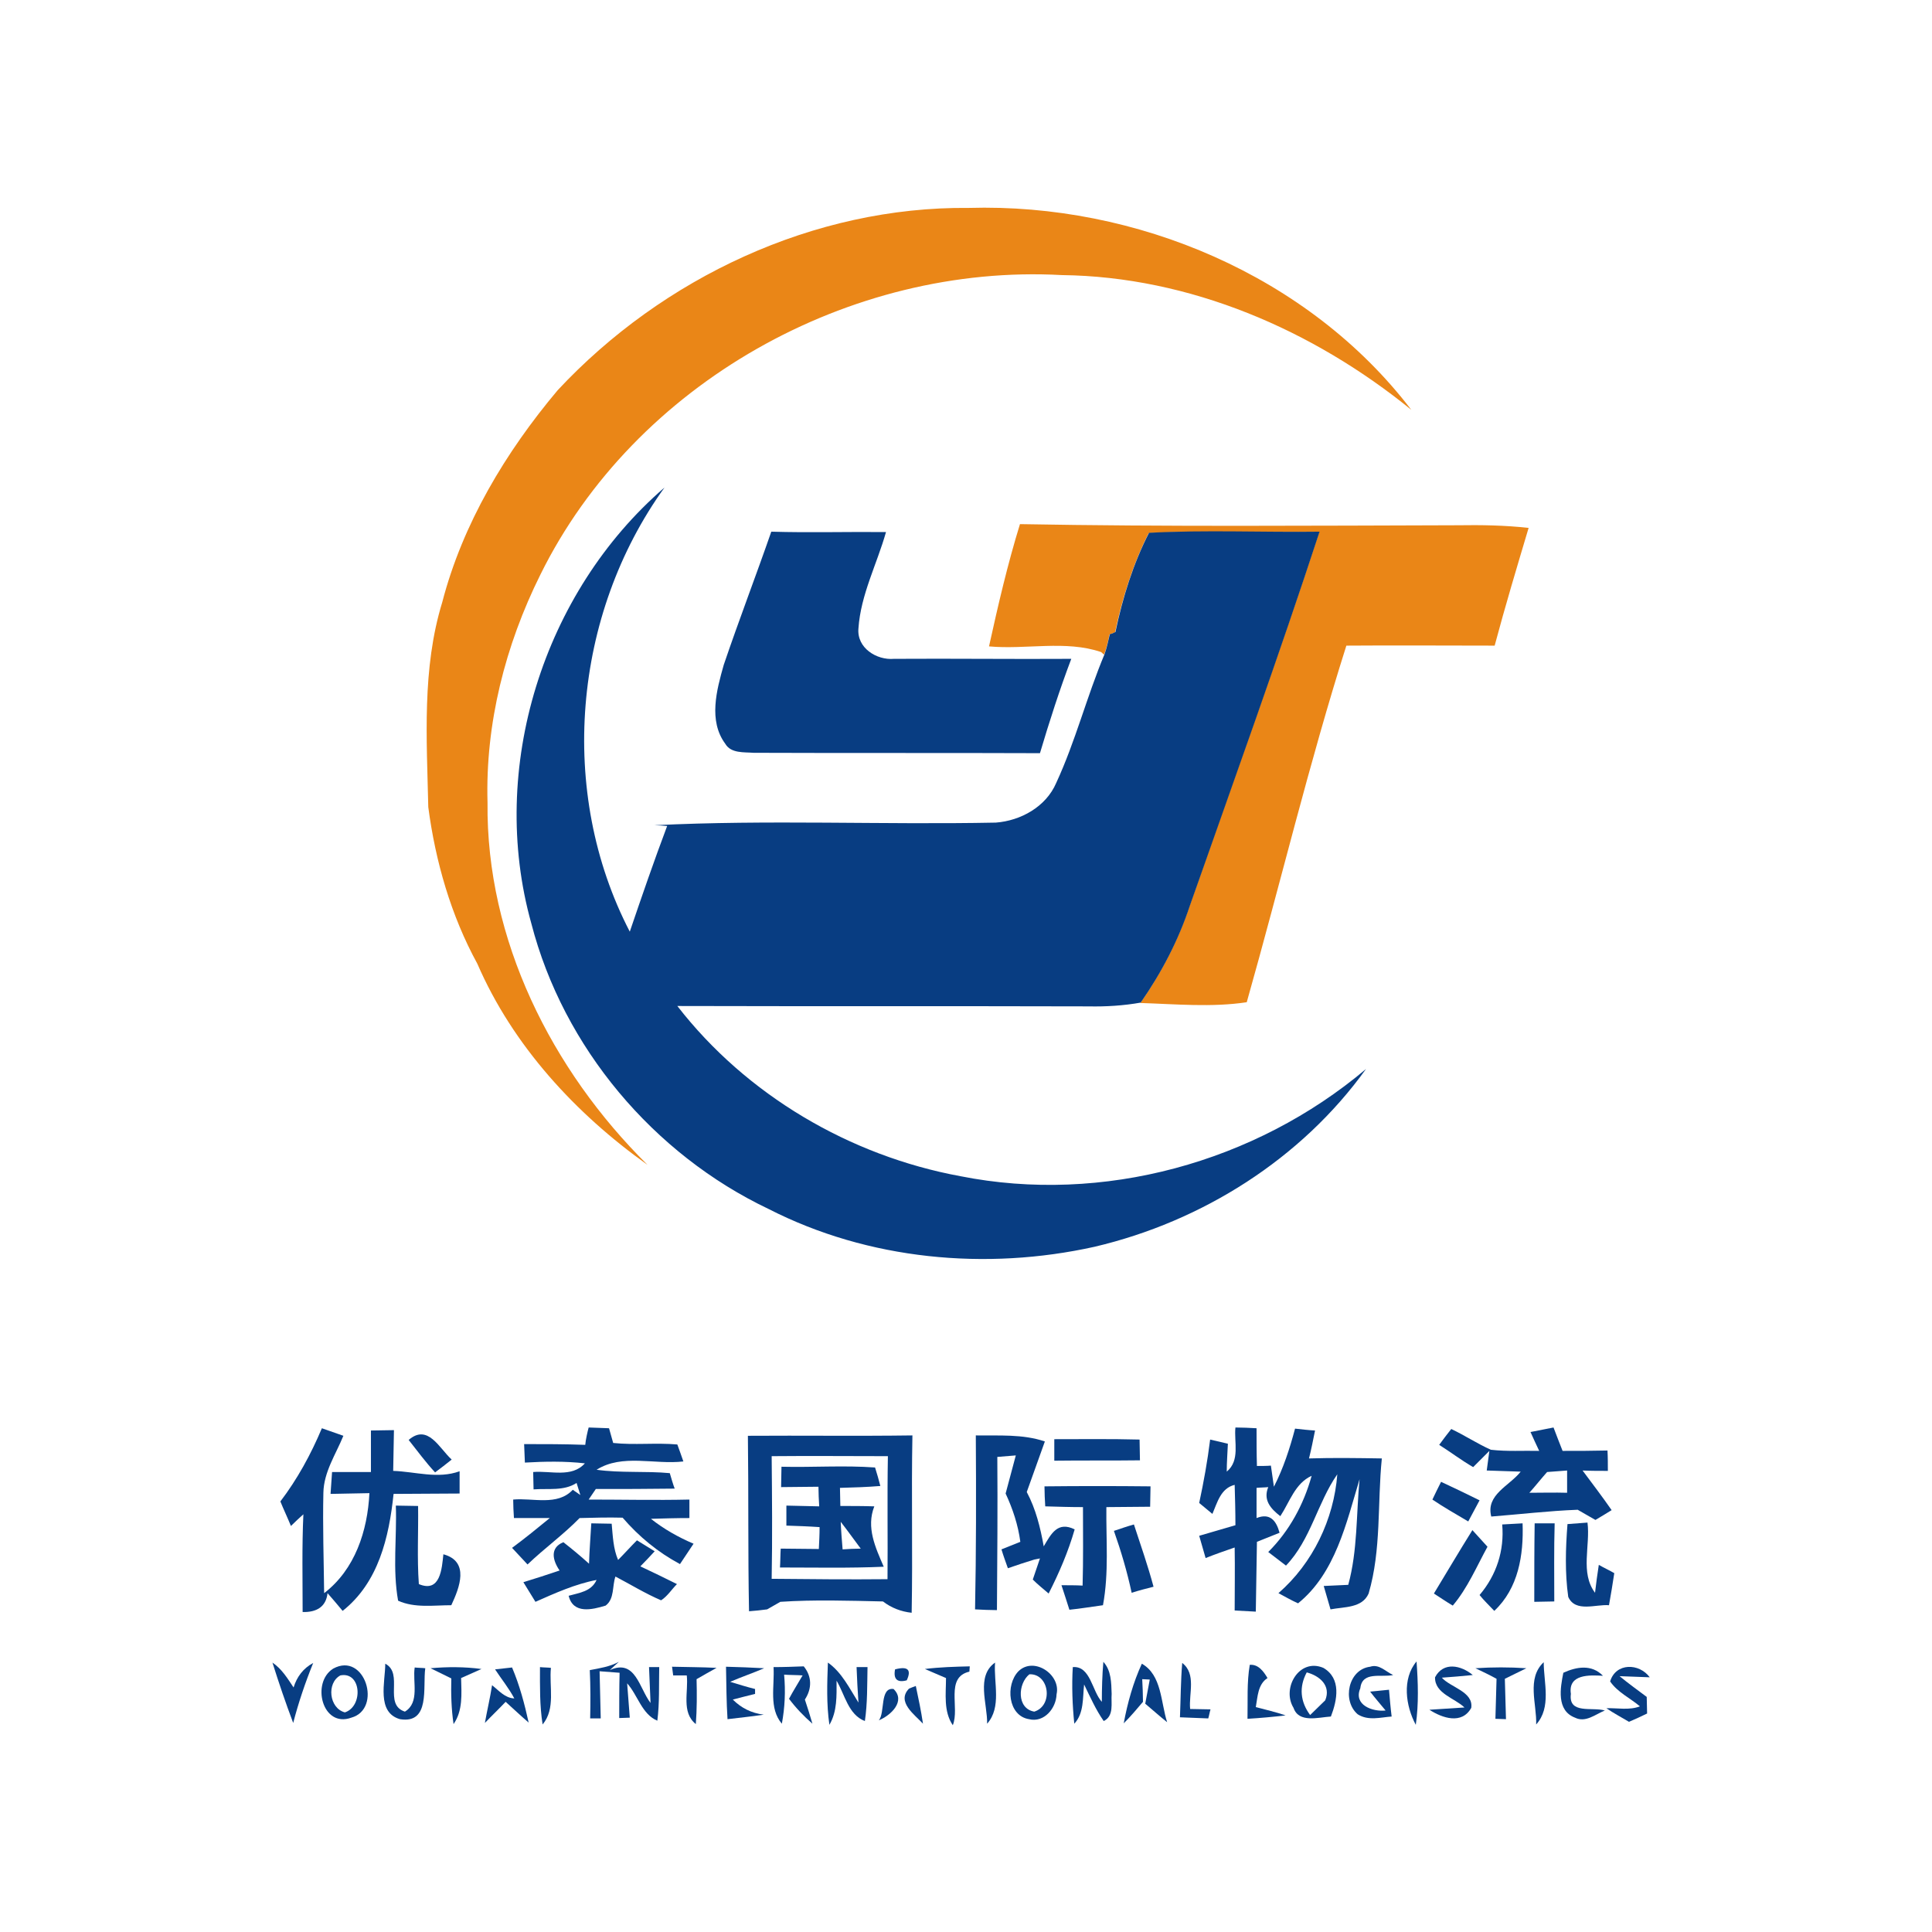<?xml version="1.0" encoding="utf-8"?>
<!-- Generator: Adobe Illustrator 21.1.0, SVG Export Plug-In . SVG Version: 6.00 Build 0)  -->
<svg version="1.1" id="Layer_1" xmlns="http://www.w3.org/2000/svg" xmlns:xlink="http://www.w3.org/1999/xlink" x="0px" y="0px"
	 viewBox="0 0 512 512" style="enable-background:new 0 0 512 512;" xml:space="preserve">
<style type="text/css">
	.st0{fill:#FFFFFF;}
	.st1{fill:#EA8617;}
	.st2{fill:#083D82;}
</style>
<rect class="st0" width="512" height="512"/>
<g id="_x23_ea8617ff">
	<path class="st1" d="M147.8,103.4c27.8-29.8,67.9-48.7,108.9-48.3c44.3-1.3,90.1,17.9,117.3,53.5c-26.1-21.2-58.7-35.3-92.6-35.7
		c-56.2-3.1-113.2,28.7-138.2,79.4c-9.3,18.7-14.6,39.5-14,60.4c-0.4,36.3,17,70.9,42.4,96c-19.1-13.6-35.7-31.6-45.1-53.3
		c-7-12.8-11.1-27.1-13-41.5c-0.4-18.1-1.7-36.7,3.7-54.3C122.6,138.8,134,119.8,147.8,103.4z"/>
	<path class="st1" d="M270.3,138.9c38.6,0.7,77.3,0.4,115.9,0.3c6.3-0.1,12.6,0,18.9,0.7c-3.1,10.4-6.2,20.7-9,31.2
		c-13.1,0-26.2-0.1-39.3,0c-9.9,31.2-17.5,63.1-26.4,94.5c-9.3,1.4-18.8,0.5-28.2,0.2c5.5-7.9,10-16.5,13-25.6
		c11.5-33,23.5-65.9,34.4-99.2c-15.1,0.2-30.2-0.5-45.2,0.3c-4.2,8.3-7,17.3-8.9,26.3c-0.4,0.1-1.1,0.4-1.5,0.6
		c-0.3,1.8-0.8,3.6-1.4,5.3l-0.8-0.7c-9.4-3.2-19.9-0.6-29.7-1.5C264.5,160.4,267,149.6,270.3,138.9z"/>
</g>
<g id="_x23_083d82ff">
	<path class="st2" d="M140.8,244.7c-11.5-41.1,3.1-87.7,35.3-115.5c-24.3,33.7-28.4,80.7-9.2,117.7c3.2-9.4,6.4-18.7,9.9-28
		c-0.9-0.1-2.6-0.2-3.4-0.2c30.1-1.5,60.4-0.1,90.5-0.7c6.6-0.5,13.3-4.2,16-10.5c5.1-11,8.1-22.9,12.8-34.1c0.6-1.7,1-3.5,1.4-5.3
		c0.4-0.1,1.1-0.4,1.5-0.6c1.9-9.1,4.7-18.1,8.9-26.3c15-0.8,30.2-0.1,45.2-0.3c-10.9,33.3-22.8,66.2-34.4,99.2
		c-3,9.1-7.5,17.7-13,25.6c-4.5,0.8-9.2,1.1-13.8,1c-36.3-0.1-72.7,0-109-0.1c18.3,23.6,45.7,39.7,75,45.1
		c37.7,7.5,78.1-3.6,107.5-28.4c-17.1,23.8-43.4,40.4-71.9,47.1c-28.8,6.4-60,3.5-86.4-10C173.2,305.9,149.3,277.6,140.8,244.7z"/>
	<path class="st2" d="M191.8,176.2c4-11.8,8.5-23.5,12.6-35.3c10.1,0.3,20.2,0,30.4,0.1c-2.4,8.5-6.7,16.6-7.3,25.5
		c-0.5,5.2,4.8,8.5,9.4,8.1c15.7-0.1,31.4,0.1,47,0c-3.1,8.2-5.8,16.6-8.3,25c-25.3-0.1-50.6,0-75.9-0.1c-2.5-0.2-6,0.2-7.5-2.4
		C187.7,191,189.9,182.9,191.8,176.2z"/>
	<path class="st2" d="M85.3,378.5c1.9,0.7,3.8,1.3,5.7,2c-2,4.9-5.2,9.6-5.3,15.1c-0.2,8.9,0.1,17.7,0.2,26.6
		c8.2-6.3,11.5-16.5,12-26.5c-3.4,0.1-6.9,0.1-10.3,0.2c0.1-1.5,0.3-4.4,0.4-5.8c3.4,0,6.9,0,10.3,0c0-3.7,0-7.3,0-11
		c1.5,0,4.5-0.1,6.1-0.1c-0.1,3.6-0.1,7.2-0.2,10.8c5.9,0.2,11.8,2.2,17.6,0.1c0,1.5,0,4.4,0,5.9c-5.8,0-11.7,0.1-17.5,0.1
		c-1.2,11.5-4,23.5-13.5,31c-1.3-1.6-2.7-3.2-4-4.7c-0.4,3.7-3,5.1-6.6,5c0-8.6-0.2-17.3,0.2-25.9c-1.1,1-2.2,2-3.3,3.1
		c-0.9-2.2-1.9-4.3-2.8-6.5C78.8,392,82.4,385.4,85.3,378.5z"/>
	<path class="st2" d="M156,378.3c1.8,0.1,3.6,0.1,5.4,0.2c0.3,1,0.8,2.9,1.1,3.9c5.6,0.6,11.3-0.1,17,0.4c0.4,1.1,1.2,3.3,1.6,4.5
		c-7.6,0.9-16.2-2.1-23,2.2c6.4,0.9,13,0.3,19.4,0.9c0.3,1,0.9,3.1,1.3,4.1c-7,0.1-13.9,0.1-20.9,0.1c-0.5,0.7-1.4,2.1-1.9,2.8
		c8.9,0,17.8,0.2,26.7,0c0,1.2,0,3.7,0,4.9c-3.4,0-6.8,0.1-10.2,0.2c3.4,2.7,7.3,4.9,11.3,6.6c-1.2,1.8-2.4,3.6-3.6,5.4
		c-5.8-3.1-10.9-7.3-15.2-12.3c-3.8-0.1-7.6,0-11.4,0.1c-4.3,4.4-9.3,8-13.8,12.3c-1.4-1.5-2.7-2.9-4.1-4.4c3.4-2.5,6.7-5.2,10-7.9
		c-3.2,0-6.4,0-9.5,0c-0.1-1.2-0.2-3.7-0.2-4.9c5.2-0.5,11.7,1.8,15.8-2.6c0.5,0.4,1.5,1,2,1.4l-1-3.2c-3.4,2.2-7.5,1.4-11.4,1.7
		c0-1.1-0.1-3.4-0.1-4.6c4.6-0.4,10.2,1.6,13.7-2.3c-5.3-0.6-10.6-0.5-15.9-0.2c-0.1-1.6-0.1-3.3-0.2-4.9c5.4,0,10.8,0,16.2,0.2
		C155.2,381.6,155.7,379.4,156,378.3z"/>
	<path class="st2" d="M327.4,378.3c1.4,0,4.2,0.1,5.6,0.2c0,3.3,0,6.7,0.1,10c0.9,0,2.8,0,3.7-0.1c0.2,1.4,0.6,4.2,0.8,5.6
		c2.5-4.9,4.2-10.1,5.6-15.4c1.8,0.2,3.5,0.4,5.3,0.5c-0.5,2.5-1,5-1.6,7.4c6.4-0.2,12.9-0.1,19.3,0c-1.2,11.9-0.1,24.2-3.5,35.8
		c-1.7,3.9-6.5,3.5-10.1,4.2c-0.6-2.1-1.2-4.1-1.8-6.2c2.1-0.1,4.3-0.2,6.5-0.3c2.5-9.1,2.1-18.7,3-28c-3.5,11.6-6.4,24.9-16.3,32.9
		c-1.8-0.8-3.5-1.8-5.2-2.7c9.1-7.9,14.7-19.6,15.6-31.5c-5.3,7.6-7,17.3-13.6,24.2c-1.6-1.2-3.1-2.4-4.7-3.6
		c5.6-5.6,9.4-12.6,11.5-20.2c-4.4,2-5.8,6.9-8.3,10.7c-2.6-2-4.6-4.3-3.2-7.7c-0.8,0.1-2.3,0.1-3.1,0.2c0,2.6,0,5.3,0,8
		c3.5-1.4,5.2,0.6,6.1,3.9c-2,0.8-4,1.6-6,2.4c-0.1,6.2-0.2,12.3-0.3,18.5c-1.9-0.1-3.7-0.2-5.6-0.3c0-5.6,0.1-11.1,0-16.7
		c-2.6,0.9-5.2,1.8-7.7,2.8c-0.6-2-1.1-3.9-1.7-5.9c3.2-0.9,6.4-1.9,9.6-2.8c0-3.6-0.1-7.2-0.2-10.7c-3.7,0.9-4.6,4.7-5.9,7.7
		c-0.9-0.7-2.6-2.2-3.5-2.9c1.2-5.6,2.2-11.1,2.9-16.8c1.2,0.3,3.5,0.8,4.7,1.1c-0.1,2.5-0.3,4.9-0.3,7.4
		C328.7,387,327,382.2,327.4,378.3z"/>
	<path class="st2" d="M405.6,379.5c2-0.4,4.1-0.8,6.1-1.2c0.8,2.1,1.6,4.2,2.4,6.2c4,0,7.9,0,11.9-0.1c0.1,1.8,0.1,3.6,0.1,5.4
		c-2.3,0-4.5,0-6.7-0.1c2.6,3.5,5.2,6.9,7.7,10.5c-1.4,0.9-2.8,1.7-4.3,2.6c-1.2-0.7-3.5-2-4.7-2.7c-7.7,0.3-15.3,1.2-22.9,1.8
		c-1.5-5.8,4.8-8.1,7.8-11.9c-3-0.1-6-0.2-9-0.3c0.2-1.3,0.5-3.9,0.7-5.2c-1.1,1.1-3.2,3.2-4.3,4.3c-3.1-1.8-6-4-9-5.9
		c1-1.4,2.1-2.8,3.2-4.2c3.6,1.7,6.9,3.9,10.5,5.5c4.3,0.5,8.6,0.2,12.8,0.3C407.3,383.3,406.2,380.8,405.6,379.5 M410,390.1
		c-1.6,1.8-3.1,3.7-4.7,5.5c3.3,0,6.7-0.1,10,0c0-2,0-3.9,0-5.9C413.6,389.8,411.8,390,410,390.1z"/>
	<path class="st2" d="M108.3,381.6c5.1-4.4,8.1,2.2,11.4,5.2c-1.1,0.9-3.3,2.6-4.4,3.4C112.8,387.5,110.6,384.5,108.3,381.6z"/>
	<path class="st2" d="M258.6,380.4c6.1,0.1,12.4-0.4,18.3,1.6c-1.6,4.5-3.2,8.9-4.8,13.4c2.4,4.5,3.6,9.4,4.5,14.4
		c2-3.4,3.7-6.7,8.2-4.5c-1.7,5.9-4.1,11.5-6.9,17c-1.4-1.2-2.9-2.4-4.2-3.7c0.5-1.4,1.4-4.2,1.9-5.6l-1.5,0.3
		c-2.3,0.7-4.7,1.5-7,2.3c-0.6-1.7-1.2-3.3-1.7-5c1.2-0.5,3.7-1.5,5-2c-0.6-4.5-2-8.7-3.9-12.8c0.9-3.4,1.8-6.7,2.7-10.1
		c-1.2,0.1-3.7,0.3-4.9,0.4c0.1,13.5,0,27.1-0.1,40.6c-1.4,0-4.3-0.1-5.8-0.2C258.7,411.2,258.7,395.8,258.6,380.4z"/>
	<path class="st2" d="M198.2,380.5c14.5-0.1,29.1,0.1,43.6-0.1c-0.3,15.6,0.1,31.3-0.2,47c-2.8-0.3-5.4-1.3-7.6-3
		c-9.1-0.2-18.2-0.5-27.2,0.1c-0.9,0.5-2.6,1.5-3.5,2c-1.6,0.2-3.2,0.4-4.8,0.5C198.2,411.4,198.4,396,198.2,380.5 M204.5,385.9
		c0.1,10.8,0.2,21.6,0,32.5c10.2,0.1,20.5,0.2,30.7,0.1c0.1-10.9-0.1-21.7,0.1-32.6C225,385.9,214.8,385.8,204.5,385.9z"/>
	<path class="st2" d="M279.4,381.4c7.5,0,15-0.1,22.6,0.1c0,1.4,0.1,4.2,0.1,5.5c-7.6,0.1-15.1,0-22.7,0.1
		C279.4,385.8,279.4,382.9,279.4,381.4z"/>
	<path class="st2" d="M207.1,388.7c8.3,0.2,16.6-0.4,24.8,0.2c0.5,1.6,1,3.3,1.4,4.9c-3.6,0.3-7.1,0.4-10.7,0.5
		c0,1.2,0.1,3.6,0.1,4.8c3,0,6,0,9,0.1c-2.2,5.6,0.3,10.9,2.5,16c-9.2,0.4-18.3,0.2-27.5,0.2c0.1-1.2,0.1-3.7,0.2-5
		c3.4,0,6.7,0.1,10.1,0.1c0.1-2,0.2-3.9,0.2-5.8c-2.9-0.2-5.8-0.3-8.8-0.4c0-1.3,0-4,0-5.3c2.9,0.1,5.8,0.1,8.7,0.2
		c-0.1-1.3-0.2-3.9-0.2-5.2c-3.3,0-6.6,0.1-9.9,0.1C207,392.8,207.1,390,207.1,388.7 M222.8,403.3c0.1,2.5,0.3,4.9,0.5,7.3
		c1.2-0.1,3.6-0.2,4.8-0.2C226.3,408,224.6,405.6,222.8,403.3z"/>
	<path class="st2" d="M381.9,392.7c3.4,1.6,6.8,3.2,10.2,4.9c-1,1.9-2,3.7-3,5.6c-3.2-1.9-6.4-3.7-9.5-5.8
		C380.3,395.9,381.1,394.3,381.9,392.7z"/>
	<path class="st2" d="M276.8,393.9c9.4-0.1,18.7-0.1,28.1,0c0,1.3-0.1,4.1-0.1,5.4c-3.9,0-7.7,0.1-11.6,0.1
		c-0.1,8.7,0.7,17.4-0.9,26c-3,0.4-5.9,0.9-8.9,1.2c-0.7-2.2-1.4-4.4-2.1-6.5c1.4,0,4.2,0,5.6,0.1c0.2-6.9,0.1-13.9,0.1-20.8
		c-3.3,0-6.7-0.1-10-0.2C276.9,397.9,276.8,395.3,276.8,393.9z"/>
	<path class="st2" d="M104.9,399c1.5,0,4.4,0.1,5.9,0.1c0.1,6.9-0.3,13.8,0.2,20.7c5.7,2.4,6.1-4.1,6.5-7.9c7,1.9,4.3,8.8,2.1,13.5
		c-4.7,0-9.7,0.8-14.1-1.2C104,415.8,105.2,407.4,104.9,399z"/>
	<path class="st2" d="M398.1,404c1.8-0.1,3.6-0.2,5.4-0.3c0.3,8.4-1.1,17.2-7.5,23.2c-1.3-1.4-2.7-2.7-3.9-4.2
		C396.6,417.4,398.7,410.9,398.1,404z"/>
	<path class="st2" d="M156.7,403.7c1.3,0,4,0.1,5.4,0.1c0.3,3.2,0.4,6.6,1.7,9.6c1.7-1.7,3.3-3.5,5-5.2c1.6,1,3.1,1.9,4.7,2.9
		c-0.9,1-2.8,3-3.8,4c3.2,1.5,6.5,3.1,9.7,4.7c-1.4,1.4-2.5,3.2-4.2,4.3c-4.2-1.8-8.1-4.2-12.1-6.3c-0.9,2.5-0.2,5.9-2.6,7.7
		c-3.6,1.1-8.6,2.3-9.8-2.6c2.8-0.8,6-1.1,7.4-4.2c-5.7,1.1-11,3.5-16.2,5.8c-0.8-1.3-2.4-3.9-3.2-5.2c3.2-1,6.4-2,9.6-3.1
		c-1.8-2.6-2.7-6,1-7.5c2.3,1.8,4.6,3.7,6.8,5.7C156.2,410.9,156.5,407.3,156.7,403.7z"/>
	<path class="st2" d="M295.2,405.7c1.8-0.6,3.5-1.2,5.3-1.7c1.8,5.5,3.7,10.9,5.2,16.5c-2,0.5-3.9,1-5.8,1.6
		C298.7,416.5,297.1,411.1,295.2,405.7z"/>
	<path class="st2" d="M406.7,403.7c1.3,0,4,0,5.3,0c-0.2,6.9-0.1,13.8-0.1,20.7c-1.3,0-3.9,0.1-5.3,0.1
		C406.6,417.5,406.6,410.6,406.7,403.7z"/>
	<path class="st2" d="M415.6,423.2c-0.9-6.4-0.7-12.9-0.2-19.3c1.3-0.1,4-0.3,5.3-0.4c0.8,6.1-2,13.3,2,18.6c0.2-1.8,0.7-5.6,1-7.4
		c1,0.6,3.1,1.6,4.1,2.2c-0.4,2.8-0.9,5.6-1.4,8.5C422.9,425.1,417.5,427.4,415.6,423.2z"/>
	<path class="st2" d="M380,422.3c3.4-5.6,6.7-11.2,10.2-16.8c1,1.1,3,3.3,4,4.4c-2.9,5.3-5.3,11-9.2,15.6
		C383.3,424.5,381.7,423.4,380,422.3z"/>
	<path class="st2" d="M156.3,442.6c2.6-0.5,5.3-0.9,7.7-2.2l-2.4,2.2c6.8-3.1,7.8,4.8,10.8,8.7c-0.1-3.2-0.3-6.3-0.4-9.5h2.7
		c-0.1,4.7,0.1,9.5-0.5,14.2c-4.1-1.7-5.2-6.8-8-9.9c0.2,3,0.5,6.1,0.7,9.1l-2.8,0.1c0-4,0-8,0.1-12c-1.3-0.1-4-0.3-5.3-0.4
		c0.1,4.2,0.2,8.3,0.3,12.5c-0.7,0-2.1,0-2.8,0C156.5,451.1,156.5,446.8,156.3,442.6z"/>
	<path class="st2" d="M72.2,440.6c2.5,1.7,4,4.2,5.6,6.6c0.9-2.9,2.6-5.1,5.2-6.5c-2.1,5.2-3.9,10.5-5.3,15.9
		C75.7,451.3,73.9,446,72.2,440.6z"/>
	<path class="st2" d="M88.3,442.2c8.4-4.6,13.1,10.7,4.8,13C85.4,458,82.4,445.9,88.3,442.2 M90.2,444c-3.7,2-3,8.7,1.2,9.8
		C96.3,452.2,95.8,442.9,90.2,444z"/>
	<path class="st2" d="M106,455.6c-6.3-1.8-3.9-9.9-3.9-14.7c5,2.6-0.6,10.8,5.2,12.7c4-2.4,2-7.9,2.6-11.7c0.7,0.1,2.1,0.1,2.8,0.2
		C112,447.1,114.1,456.9,106,455.6z"/>
	<path class="st2" d="M114.1,442.1c4.5-0.4,9-0.4,13.5,0.2c-1.4,0.6-4.1,1.8-5.4,2.4c0.1,4.2,0.5,8.6-2,12.2
		c-0.6-4-0.7-8.1-0.6-12.1C117.8,443.9,115.9,443,114.1,442.1z"/>
	<path class="st2" d="M131.2,442.4c1.1-0.1,3.4-0.4,4.5-0.5c2,4.7,3.3,9.6,4.4,14.6c-2.1-1.8-4.1-3.7-6.1-5.5
		c-1.8,1.9-3.7,3.7-5.5,5.6c0.6-3.4,1.4-6.7,1.9-10c1.8,1.4,3.4,3.4,5.9,3.5C134.8,447.3,132.9,445,131.2,442.4z"/>
	<path class="st2" d="M143.1,441.8c0.7,0.1,2.2,0.1,2.9,0.2c-0.5,5,1.3,10.8-2.2,15C143,452,143.1,446.9,143.1,441.8z"/>
	<path class="st2" d="M178.1,441.7c3.9,0.1,7.9,0.1,11.8,0.3c-1.8,1-3.6,2-5.3,3c0.1,4,0.1,7.9-0.2,11.9c-3.9-3.1-1.9-8.6-2.4-12.9
		c-0.9,0-2.7,0-3.6,0L178.1,441.7z"/>
	<path class="st2" d="M192.4,441.7c3.4,0.1,6.7,0.2,10.1,0.4c-3,1.3-6,2.3-9,3.6c1.6,0.5,4.9,1.5,6.6,1.9l0,1.3
		c-1.5,0.4-4.5,1.1-5.9,1.5c2.2,2.2,4.9,3.6,8.2,4c-3.2,0.5-6.4,0.8-9.6,1.2C192.5,451,192.5,446.3,192.4,441.7z"/>
	<path class="st2" d="M205,441.8c2.7,0,5.3-0.1,8-0.2c2.2,2.7,2.2,5.9,0.3,8.8c0.7,2.1,1.4,4.3,2,6.4c-2.3-2-4.4-4.2-6.2-6.6
		c1.1-2.1,2.4-4.1,3.6-6.2c-1.2-0.1-3.7-0.1-4.9-0.2c0.4,4.4,0.2,8.7-0.6,13C203.7,452.7,205.3,446.9,205,441.8z"/>
	<path class="st2" d="M219.4,440.6c3.7,2.6,5.7,6.8,8.1,10.6c-0.2-3.1-0.4-6.3-0.5-9.4h2.9c-0.1,4.8,0,9.6-0.7,14.3
		c-4.4-1.7-5.3-7-7.5-10.7c0,4,0.2,8.1-1.9,11.7C219,451.6,219.2,446.1,219.4,440.6z"/>
	<path class="st2" d="M237.2,442.4c3.4-0.9,4.4,0.1,3.1,2.9C237.8,446,236.7,445,237.2,442.4z"/>
	<path class="st2" d="M245.1,442.3c4-0.5,7.9-0.6,11.9-0.7l-0.1,1.4c-6.5,1.5-2.5,9.6-4.4,14.2c-2.5-3.7-1.8-8.3-1.8-12.5
		C249.3,444.1,246.5,442.9,245.1,442.3z"/>
	<path class="st2" d="M261.6,456.8c0.1-5.3-3-12.6,2.1-16.2C263.3,446,265.5,452.4,261.6,456.8z"/>
	<path class="st2" d="M269.9,442.9c4.1-4,11.3,0.9,10.1,6.1c-0.1,3.7-3.3,7.6-7.3,6.6C267.1,454.7,266.4,446.5,269.9,442.9
		 M272.8,443.7c-3.1,2.5-3.4,9.1,1.3,9.9C279.2,452,278.1,443.5,272.8,443.7z"/>
	<path class="st2" d="M284.3,441.8c4.7-0.4,5.1,6.4,7.7,9.2c0-3.5,0.1-7.1,0.4-10.6c2.1,2.3,2.1,5.5,2.2,8.5
		c-0.2,2.5,0.7,5.8-2.1,7.2c-2.1-3-3.6-6.4-5.2-9.7c-0.4,3.6,0,7.6-2.6,10.4C284.2,451.9,284,446.8,284.3,441.8z"/>
	<path class="st2" d="M297.8,456.7c1-5.4,2.5-10.8,4.8-15.8c5.3,3,5,10.2,6.7,15.5c-2-1.6-3.9-3.3-5.8-4.9c0.3-1.6,0.9-4.8,1.2-6.4
		l-2-0.1c0.1,1.5,0.2,4.5,0.2,6C301.3,452.9,299.6,454.9,297.8,456.7z"/>
	<path class="st2" d="M313.3,440.7c3.8,2.9,1.7,8.2,2.1,12.2c1.3,0,4,0.1,5.4,0.1c-0.2,0.6-0.4,1.8-0.6,2.4c-2.5-0.1-5-0.2-7.5-0.3
		C312.9,450.3,312.9,445.5,313.3,440.7z"/>
	<path class="st2" d="M330.6,455.5c0.1-4.8-0.2-9.6,0.6-14.3c2.3-0.2,3.7,1.8,4.7,3.5c-2.6,1.7-2.6,5-3.1,7.7
		c2.6,0.7,5.3,1.3,7.9,2.2C337.3,455,334,455.3,330.6,455.5z"/>
	<path class="st2" d="M342.8,452.6c-3.2-5.2,1.5-13.3,7.9-10.6c4.8,2.8,3.7,8.5,2,12.9C349.4,455.1,344.2,456.7,342.8,452.6
		 M346.3,443.2c-2.1,3.9-1.7,7.8,0.9,11.3c1-1,3-2.9,4-3.9C352.8,446.7,349.7,444.1,346.3,443.2z"/>
	<path class="st2" d="M359.8,454.3c-4.2-3.6-2.5-11.9,3.3-12.6c2.4-0.8,4.1,1.3,6.1,2.2c-3.1,0.7-8.2-1.1-8.7,3.5
		c-1.9,4.4,3.2,6.3,6.7,5.9c-1.4-1.7-2.8-3.3-4.1-5c1.3-0.1,3.8-0.4,5-0.5c0.2,2.3,0.4,4.7,0.7,7.1
		C365.9,455.1,362.6,456.1,359.8,454.3z"/>
	<path class="st2" d="M375.2,457.1c-2.7-5-3.7-12.2,0.2-16.8C375.8,445.9,376,451.5,375.2,457.1z"/>
	<path class="st2" d="M380.3,444.5c2.2-4.2,6.9-3.2,10-0.6c-2.8,0.3-5.5,0.5-8.2,0.7c2.3,2.6,8.4,3.7,7.8,8
		c-2.5,4.5-7.7,2.7-11.1,0.5c3.1-0.2,6.2-0.4,9.3-0.6C385.5,450,380.2,448.8,380.3,444.5z"/>
	<path class="st2" d="M391,442.1c4.5-0.3,9-0.3,13.5,0c-1.9,0.9-3.8,1.9-5.7,2.8c0.1,3.6,0.2,7.1,0.3,10.7c-0.7,0-2.1-0.1-2.8-0.1
		c0.1-3.5,0.2-7.1,0.3-10.6C394.8,443.9,392.9,443,391,442.1z"/>
	<path class="st2" d="M407.1,457c0.2-5.4-2.6-12.2,2-16.5C409.1,445.9,411.2,452.5,407.1,457z"/>
	<path class="st2" d="M414.3,443.3c3.5-1.6,7.5-2.3,10.5,0.8c-3.5-0.2-9.3-0.5-8.5,4.8c-0.7,5.5,5.7,3.4,9,4.4
		c-2.5,1-5.1,3.3-7.9,1.9C412.4,453.3,413.5,447.3,414.3,443.3z"/>
	<path class="st2" d="M426.7,445.6c1.5-5,7.7-4.9,10.5-1.1c-2-0.1-6-0.2-8-0.3c2.3,1.9,4.8,3.7,7.2,5.5c0,1.1,0.1,3.3,0.1,4.4
		c-1.2,0.6-3.6,1.7-4.8,2.2c-2-1.2-4.1-2.3-6-3.6c2.9-0.1,6.1,0.6,8.9-0.5C432,450,428.7,448.5,426.7,445.6z"/>
	<path class="st2" d="M232.9,455.9c1.7-2,0.2-8.8,3.9-8.3C240.1,450.8,236.1,454.6,232.9,455.9z"/>
	<path class="st2" d="M240.9,447.5c0.4-0.2,1.3-0.5,1.8-0.7c0.7,3.3,1.4,6.6,1.9,10C242.4,454.4,237.5,451,240.9,447.5z"/>
</g>
</svg>
